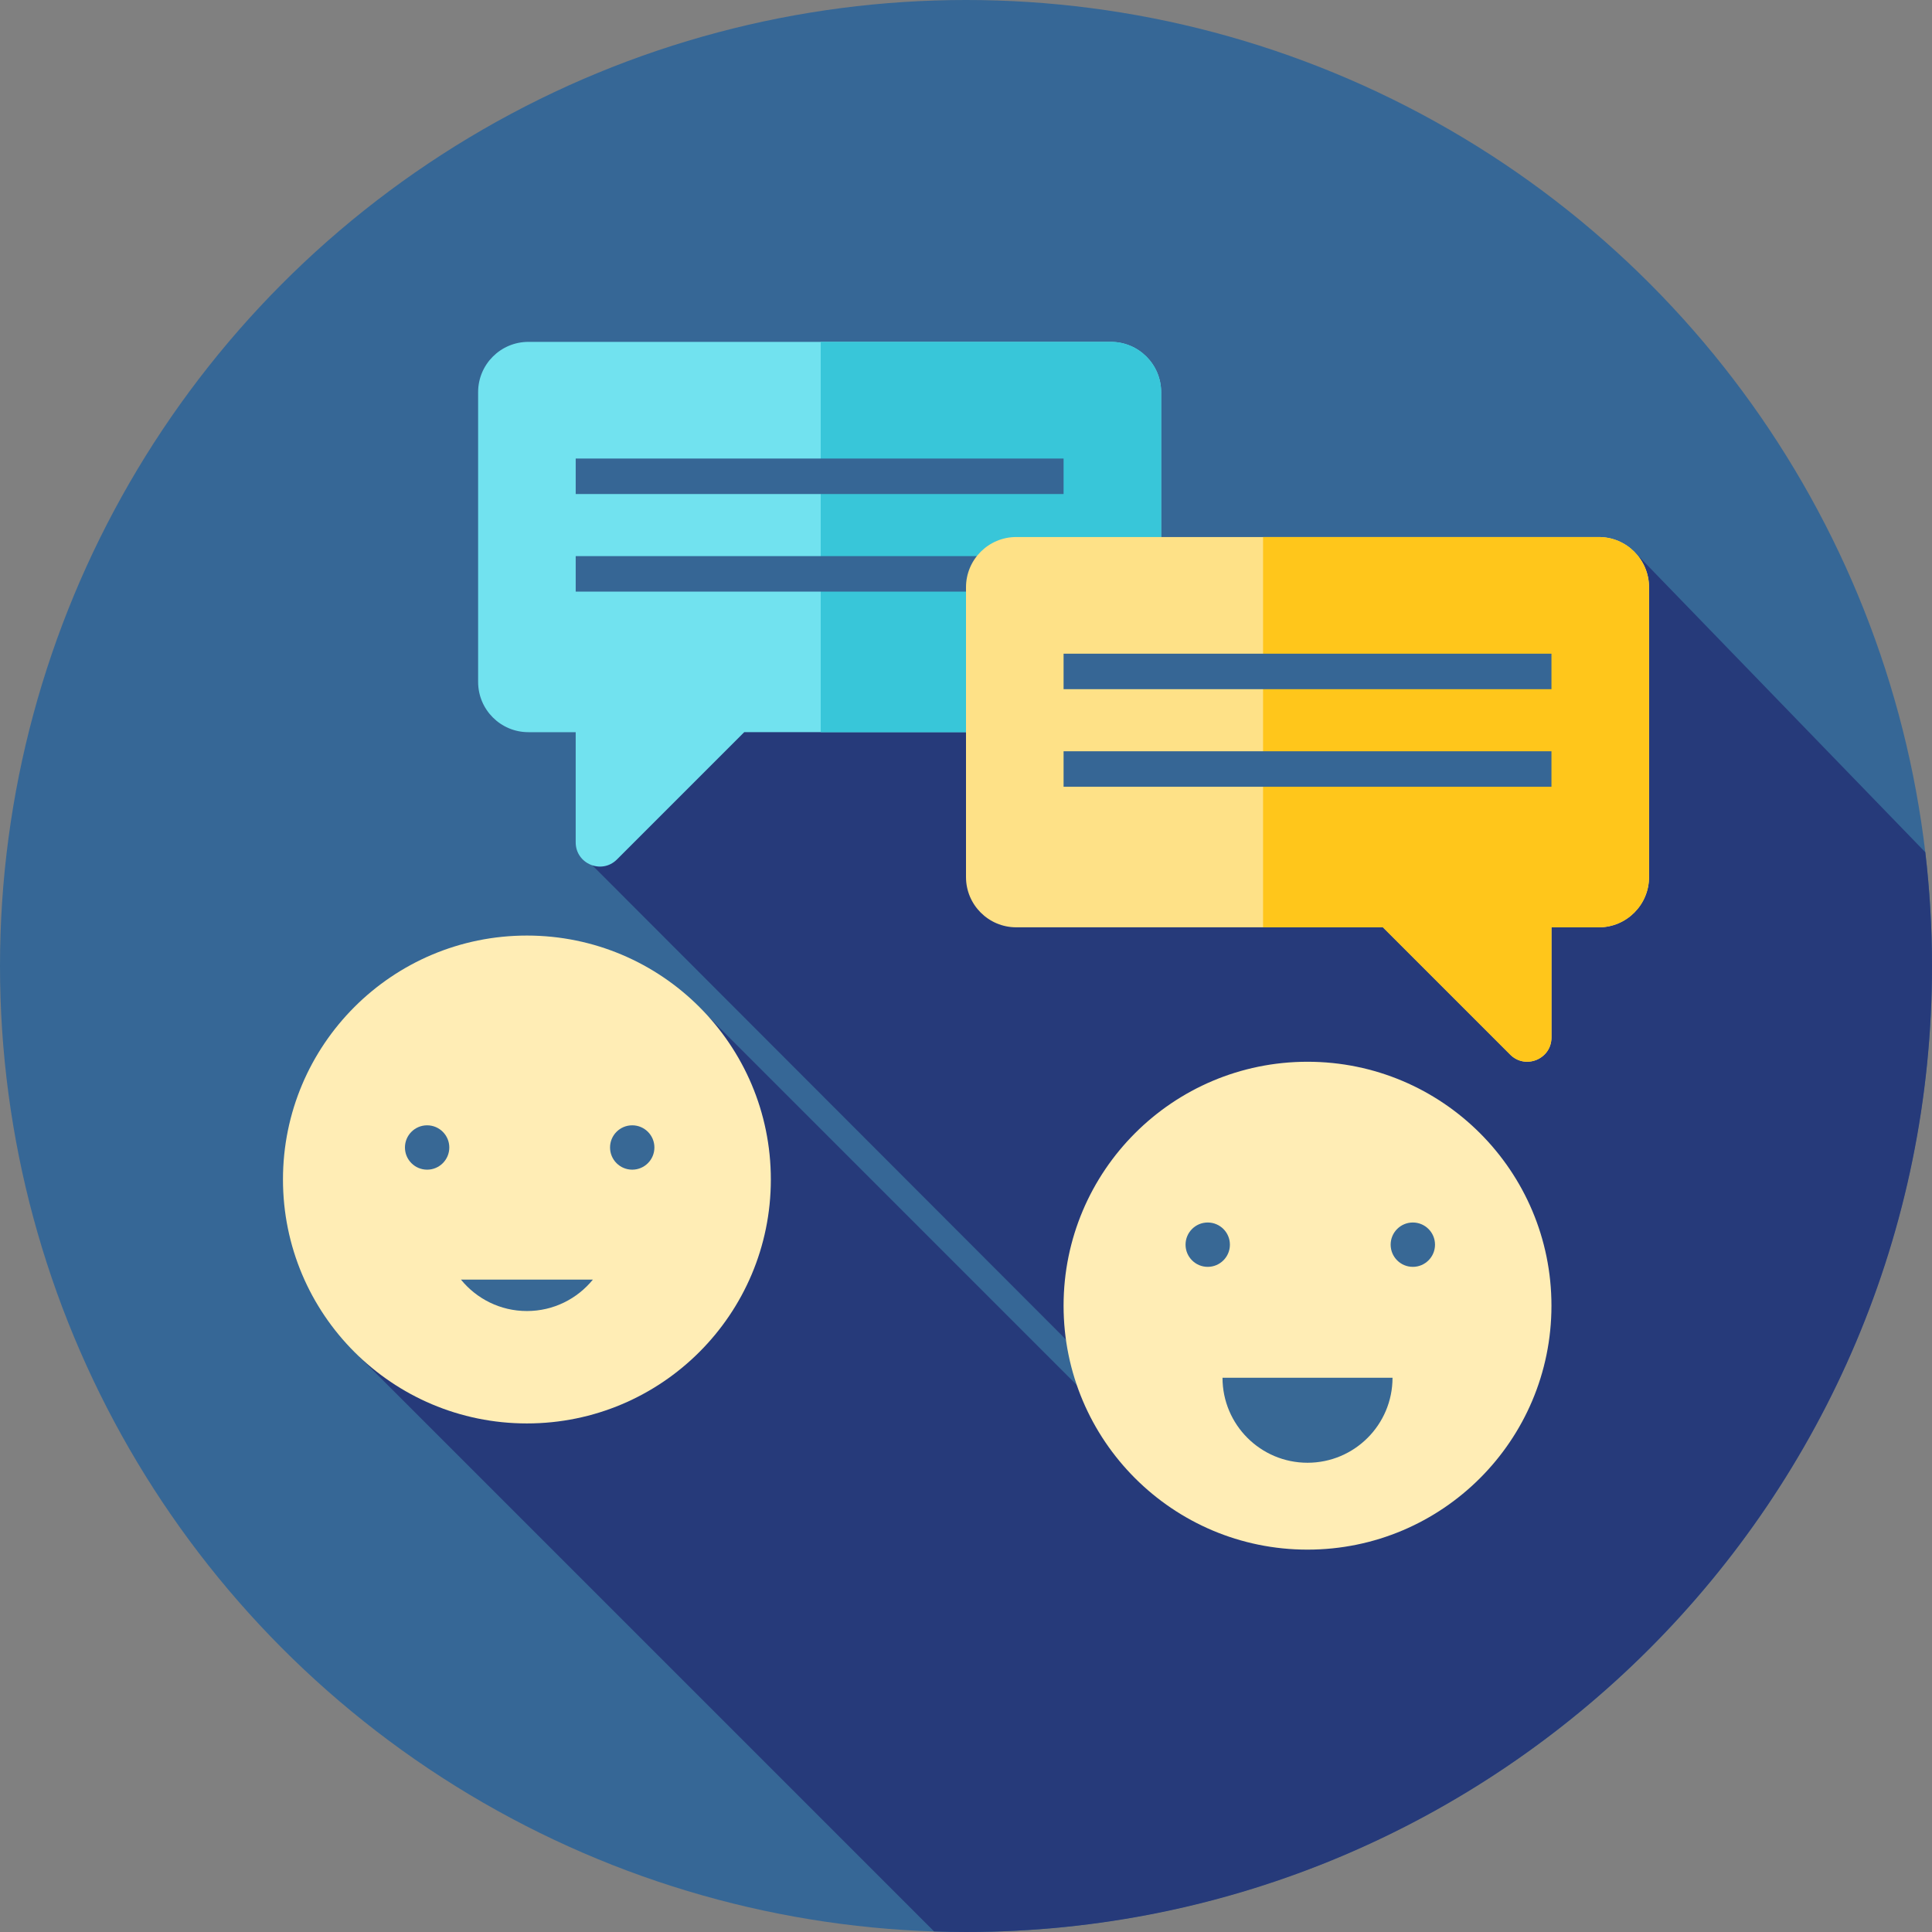 <?xml version="1.0" encoding="iso-8859-1"?>
<!-- Uploaded to: SVG Repo, www.svgrepo.com, Generator: SVG Repo Mixer Tools -->
<svg version="1.1" id="Layer_1" xmlns="http://www.w3.org/2000/svg" xmlns:xlink="http://www.w3.org/1999/xlink" 
	 viewBox="0 0 512 512" xml:space="preserve">
<rect x="0" y="0" width="512" height="512" fill="#808080" stroke="none"/>
<circle style="fill:#366796;" cx="256" cy="256" r="256"/>
<path style="fill:#263A7A;" d="M512,256c0-10.202-0.615-20.259-1.776-30.151L433.1,146.208l-97.661,0.109l-30.929,65.905
	l-41.901-43.279l-95.056-1.724l-10.569,62.105l150.788,150.983l-4.646,4.513L187.942,269.636l-92.615,89.995l152.214,152.214
	c2.81,0.091,5.627,0.153,8.459,0.153C397.384,512,512,397.384,512,256z"/>
<path style="fill:#71E2EF;" d="M294.397,90.6H140.028c-7.358,0-13.321,5.965-13.321,13.321v76.793
	c0,7.358,5.965,13.321,13.321,13.321h12.538v29.201c0,5.706,6.899,8.564,10.933,4.529l33.732-33.732h97.166
	c7.358,0,13.321-5.965,13.321-13.321V103.92C307.717,96.563,301.752,90.6,294.397,90.6z"/>
<path style="fill:#38C6D9;" d="M294.397,90.6H217.5v103.434h76.897c7.358,0,13.321-5.965,13.321-13.321V103.92
	C307.717,96.563,301.752,90.6,294.397,90.6z"/>
<g>
	<rect x="152.566" y="121.518" style="fill:#366695;" width="129.293" height="9.404"/>
	<rect x="152.566" y="147.377" style="fill:#366695;" width="129.293" height="9.404"/>
</g>
<path style="fill:#FEE187;" d="M269.321,142.317h154.369c7.358,0,13.321,5.965,13.321,13.321v76.793
	c0,7.358-5.965,13.321-13.321,13.321h-12.538v29.201c0,5.706-6.899,8.564-10.933,4.529l-33.732-33.732h-97.166
	c-7.358,0-13.321-5.965-13.321-13.321v-76.791C256,148.28,261.965,142.317,269.321,142.317z"/>
<path style="fill:#FFC61B;" d="M423.689,142.317h-88.964v103.434h31.761l33.732,33.732c4.036,4.034,10.933,1.177,10.933-4.529
	v-29.201h12.538c7.358,0,13.321-5.965,13.321-13.321v-76.795C437.01,148.28,431.045,142.317,423.689,142.317z"/>
<circle style="fill:#FFEDB5;" cx="139.636" cy="312.579" r="64.646"/>
<g>
	<circle style="fill:#386895;" cx="113.192" cy="304.097" r="5.877"/>
	<circle style="fill:#386895;" cx="167.546" cy="304.097" r="5.877"/>
	<path style="fill:#386895;" d="M122.158,339.111c4.13,5.077,10.423,8.326,17.479,8.326c7.056,0,13.348-3.248,17.479-8.326H122.158z
		"/>
</g>
<circle style="fill:#FFEDB5;" cx="346.505" cy="346.022" r="64.646"/>
<g>
	<circle style="fill:#386895;" cx="320.06" cy="329.852" r="5.877"/>
	<circle style="fill:#386895;" cx="374.415" cy="329.852" r="5.877"/>
	<path style="fill:#386895;" d="M369.033,365.116c0,12.441-10.087,22.528-22.528,22.528c-12.441,0-22.528-10.087-22.528-22.528
		H369.033z"/>
</g>
<g>
	<rect x="281.859" y="173.235" style="fill:#366695;" width="129.293" height="9.404"/>
	<rect x="281.859" y="199.094" style="fill:#366695;" width="129.293" height="9.404"/>
</g>
</svg>